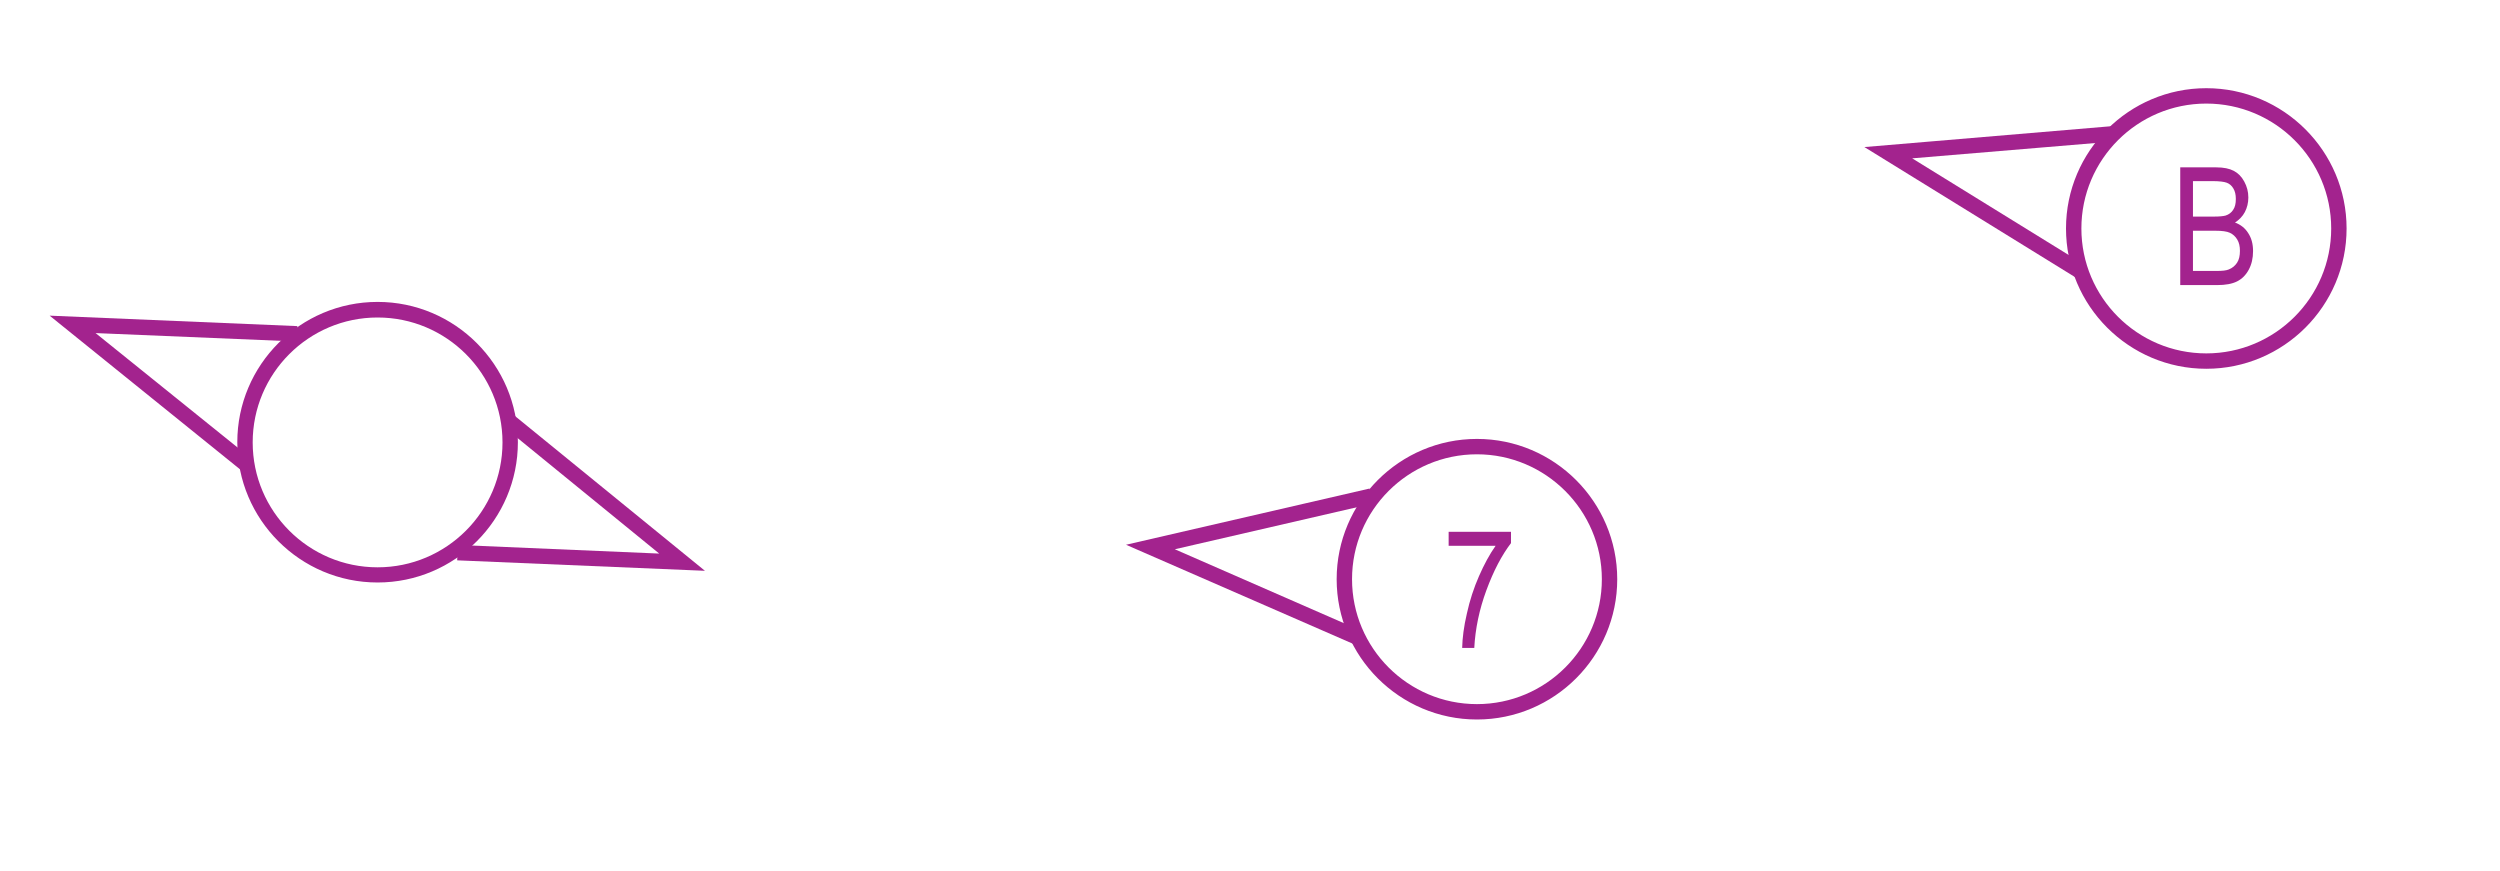 <?xml version="1.0" encoding="utf-8"?>
<!-- Generator: Adobe Illustrator 19.2.0, SVG Export Plug-In . SVG Version: 6.00 Build 0)  -->
<svg version="1.1" id="Layer_1" xmlns="http://www.w3.org/2000/svg" xmlns:xlink="http://www.w3.org/1999/xlink" x="0px" y="0px"
	 viewBox="0 0 121.89 42.49" style="enable-background:new 0 0 121.89 42.49;" xml:space="preserve">
<style type="text/css">
	.st0{fill:none;}
	.st1{fill:#A3238E;}
</style>
<g>
	<rect x="0" class="st0" width="121.89" height="42.49"/>
</g>
<g>
	<polygon class="st1" points="66.06,31.43 54.9,26.56 66.77,23.82 66.94,24.55 57.28,26.78 66.36,30.75 	"/>
</g>
<g>
	<polygon class="st1" points="101.25,13.56 90.9,7.17 102.98,6.15 103.04,6.9 93.23,7.72 101.65,12.92 	"/>
</g>
<g>
	<polygon class="st1" points="11.86,23.01 2.42,15.39 14.5,15.9 14.47,16.65 4.66,16.24 12.33,22.42 	"/>
</g>
<g>
	<polygon class="st1" points="34.37,27.83 22.29,27.32 22.32,26.57 32.14,26.99 24.55,20.8 25.03,20.22 	"/>
</g>
<g>
	<g>
		<path class="st1" d="M70.63,26.61v-0.68h3.04v0.55c-0.45,0.59-0.85,1.35-1.2,2.3s-0.54,1.88-0.59,2.81h-0.59
			c0.01-0.48,0.08-1.04,0.23-1.68c0.14-0.64,0.34-1.25,0.59-1.82s0.52-1.07,0.81-1.48H70.63z"/>
	</g>
</g>
<g>
	<g>
		<path class="st1" d="M106.3,13.88V8.16h1.76c0.36,0,0.64,0.06,0.85,0.17c0.21,0.11,0.38,0.28,0.51,0.52s0.2,0.49,0.2,0.78
			c0,0.26-0.06,0.5-0.17,0.71c-0.11,0.21-0.28,0.38-0.48,0.51c0.27,0.1,0.49,0.27,0.64,0.51c0.16,0.24,0.24,0.53,0.24,0.88
			c0,0.35-0.07,0.65-0.21,0.91s-0.33,0.45-0.57,0.57s-0.56,0.18-0.98,0.18H106.3z M106.92,10.56h1.02c0.27,0,0.46-0.02,0.57-0.05
			c0.16-0.05,0.29-0.15,0.37-0.28c0.09-0.13,0.13-0.3,0.13-0.53c0-0.21-0.04-0.38-0.12-0.51c-0.08-0.14-0.19-0.23-0.32-0.28
			s-0.37-0.08-0.71-0.08h-0.94V10.56z M106.92,13.21h1.17c0.26,0,0.45-0.02,0.57-0.07c0.18-0.07,0.31-0.18,0.41-0.33
			s0.14-0.35,0.14-0.58c0-0.22-0.04-0.4-0.13-0.55s-0.21-0.26-0.36-0.33c-0.15-0.07-0.39-0.1-0.71-0.1h-1.09V13.21z"/>
	</g>
</g>
<g>
	<path class="st1" d="M18.41,28.4c-3.77,0-6.84-3.07-6.84-6.84s3.07-6.84,6.84-6.84s6.84,3.07,6.84,6.84S22.18,28.4,18.41,28.4z
		 M18.41,15.48c-3.36,0-6.09,2.73-6.09,6.09c0,3.36,2.73,6.09,6.09,6.09s6.09-2.73,6.09-6.09C24.5,18.21,21.77,15.48,18.41,15.48z"
		/>
</g>
<g>
	<path class="st1" d="M72.01,35.08c-3.77,0-6.84-3.07-6.84-6.84s3.07-6.84,6.84-6.84s6.84,3.07,6.84,6.84S75.78,35.08,72.01,35.08z
		 M72.01,22.15c-3.36,0-6.09,2.73-6.09,6.09s2.73,6.09,6.09,6.09c3.36,0,6.09-2.73,6.09-6.09S75.36,22.15,72.01,22.15z"/>
</g>
<g>
	<path class="st1" d="M107.57,17.98c-3.77,0-6.84-3.07-6.84-6.84s3.07-6.84,6.84-6.84s6.84,3.07,6.84,6.84
		S111.34,17.98,107.57,17.98z M107.57,5.05c-3.36,0-6.09,2.73-6.09,6.09s2.73,6.09,6.09,6.09c3.36,0,6.09-2.73,6.09-6.09
		S110.93,5.05,107.57,5.05z"/>
</g>
<g>
</g>
<g>
</g>
<g>
</g>
<g>
</g>
<g>
</g>
<g>
</g>
</svg>

